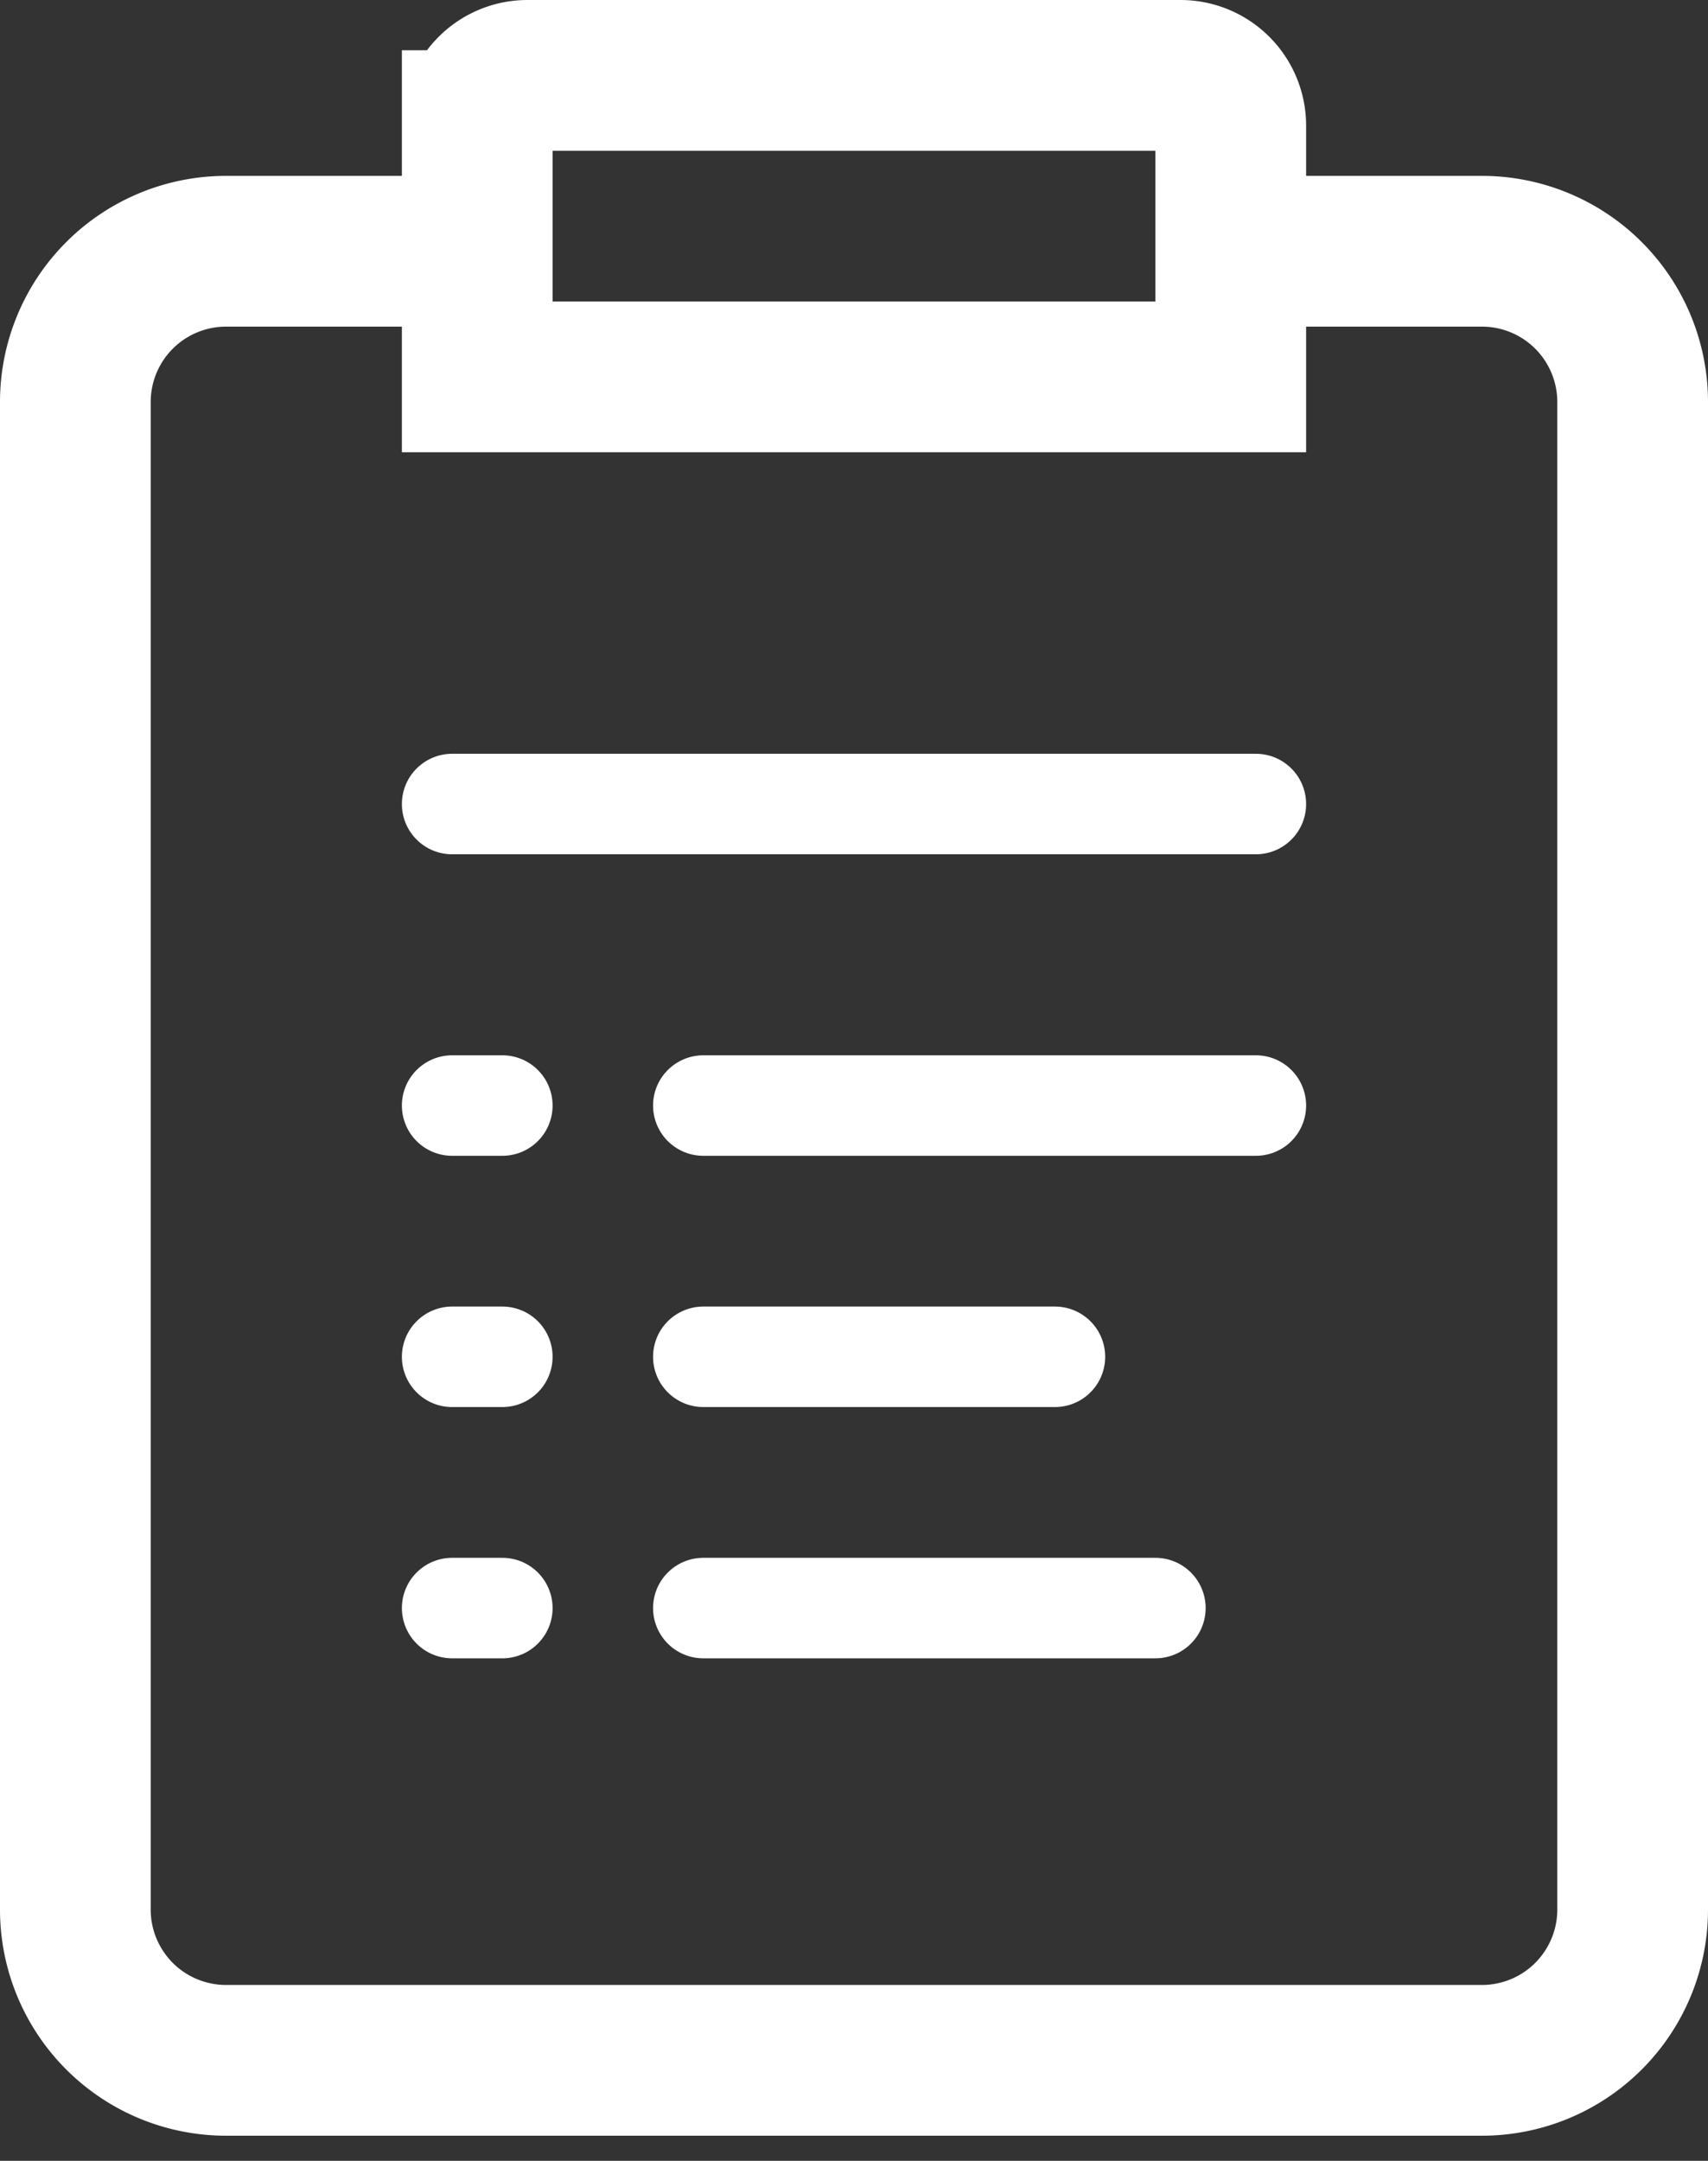 <svg xmlns="http://www.w3.org/2000/svg" fill="none" width="34" height="43"><rect width="100%" height="100%" fill="#333333" stroke="none"/><path stroke="#fff" stroke-width="3" d="M8.96 5H4.5a3 3 0 0 0-3 3v30a3 3 0 0 0 3 3h25a3 3 0 0 0 3-3V8a3 3 0 0 0-3-3h-4.46"/><path stroke="#fff" stroke-linecap="round" stroke-width="2" d="M14 27h7M9 22h1m15 0H14m-5-6h16M9 27h1m4 5h9M9 32h1"/><path stroke="#fff" stroke-width="3" d="M9.5 2.5a1 1 0 0 1 1-1h13a1 1 0 0 1 1 1v5h-15v-5z"/></svg>